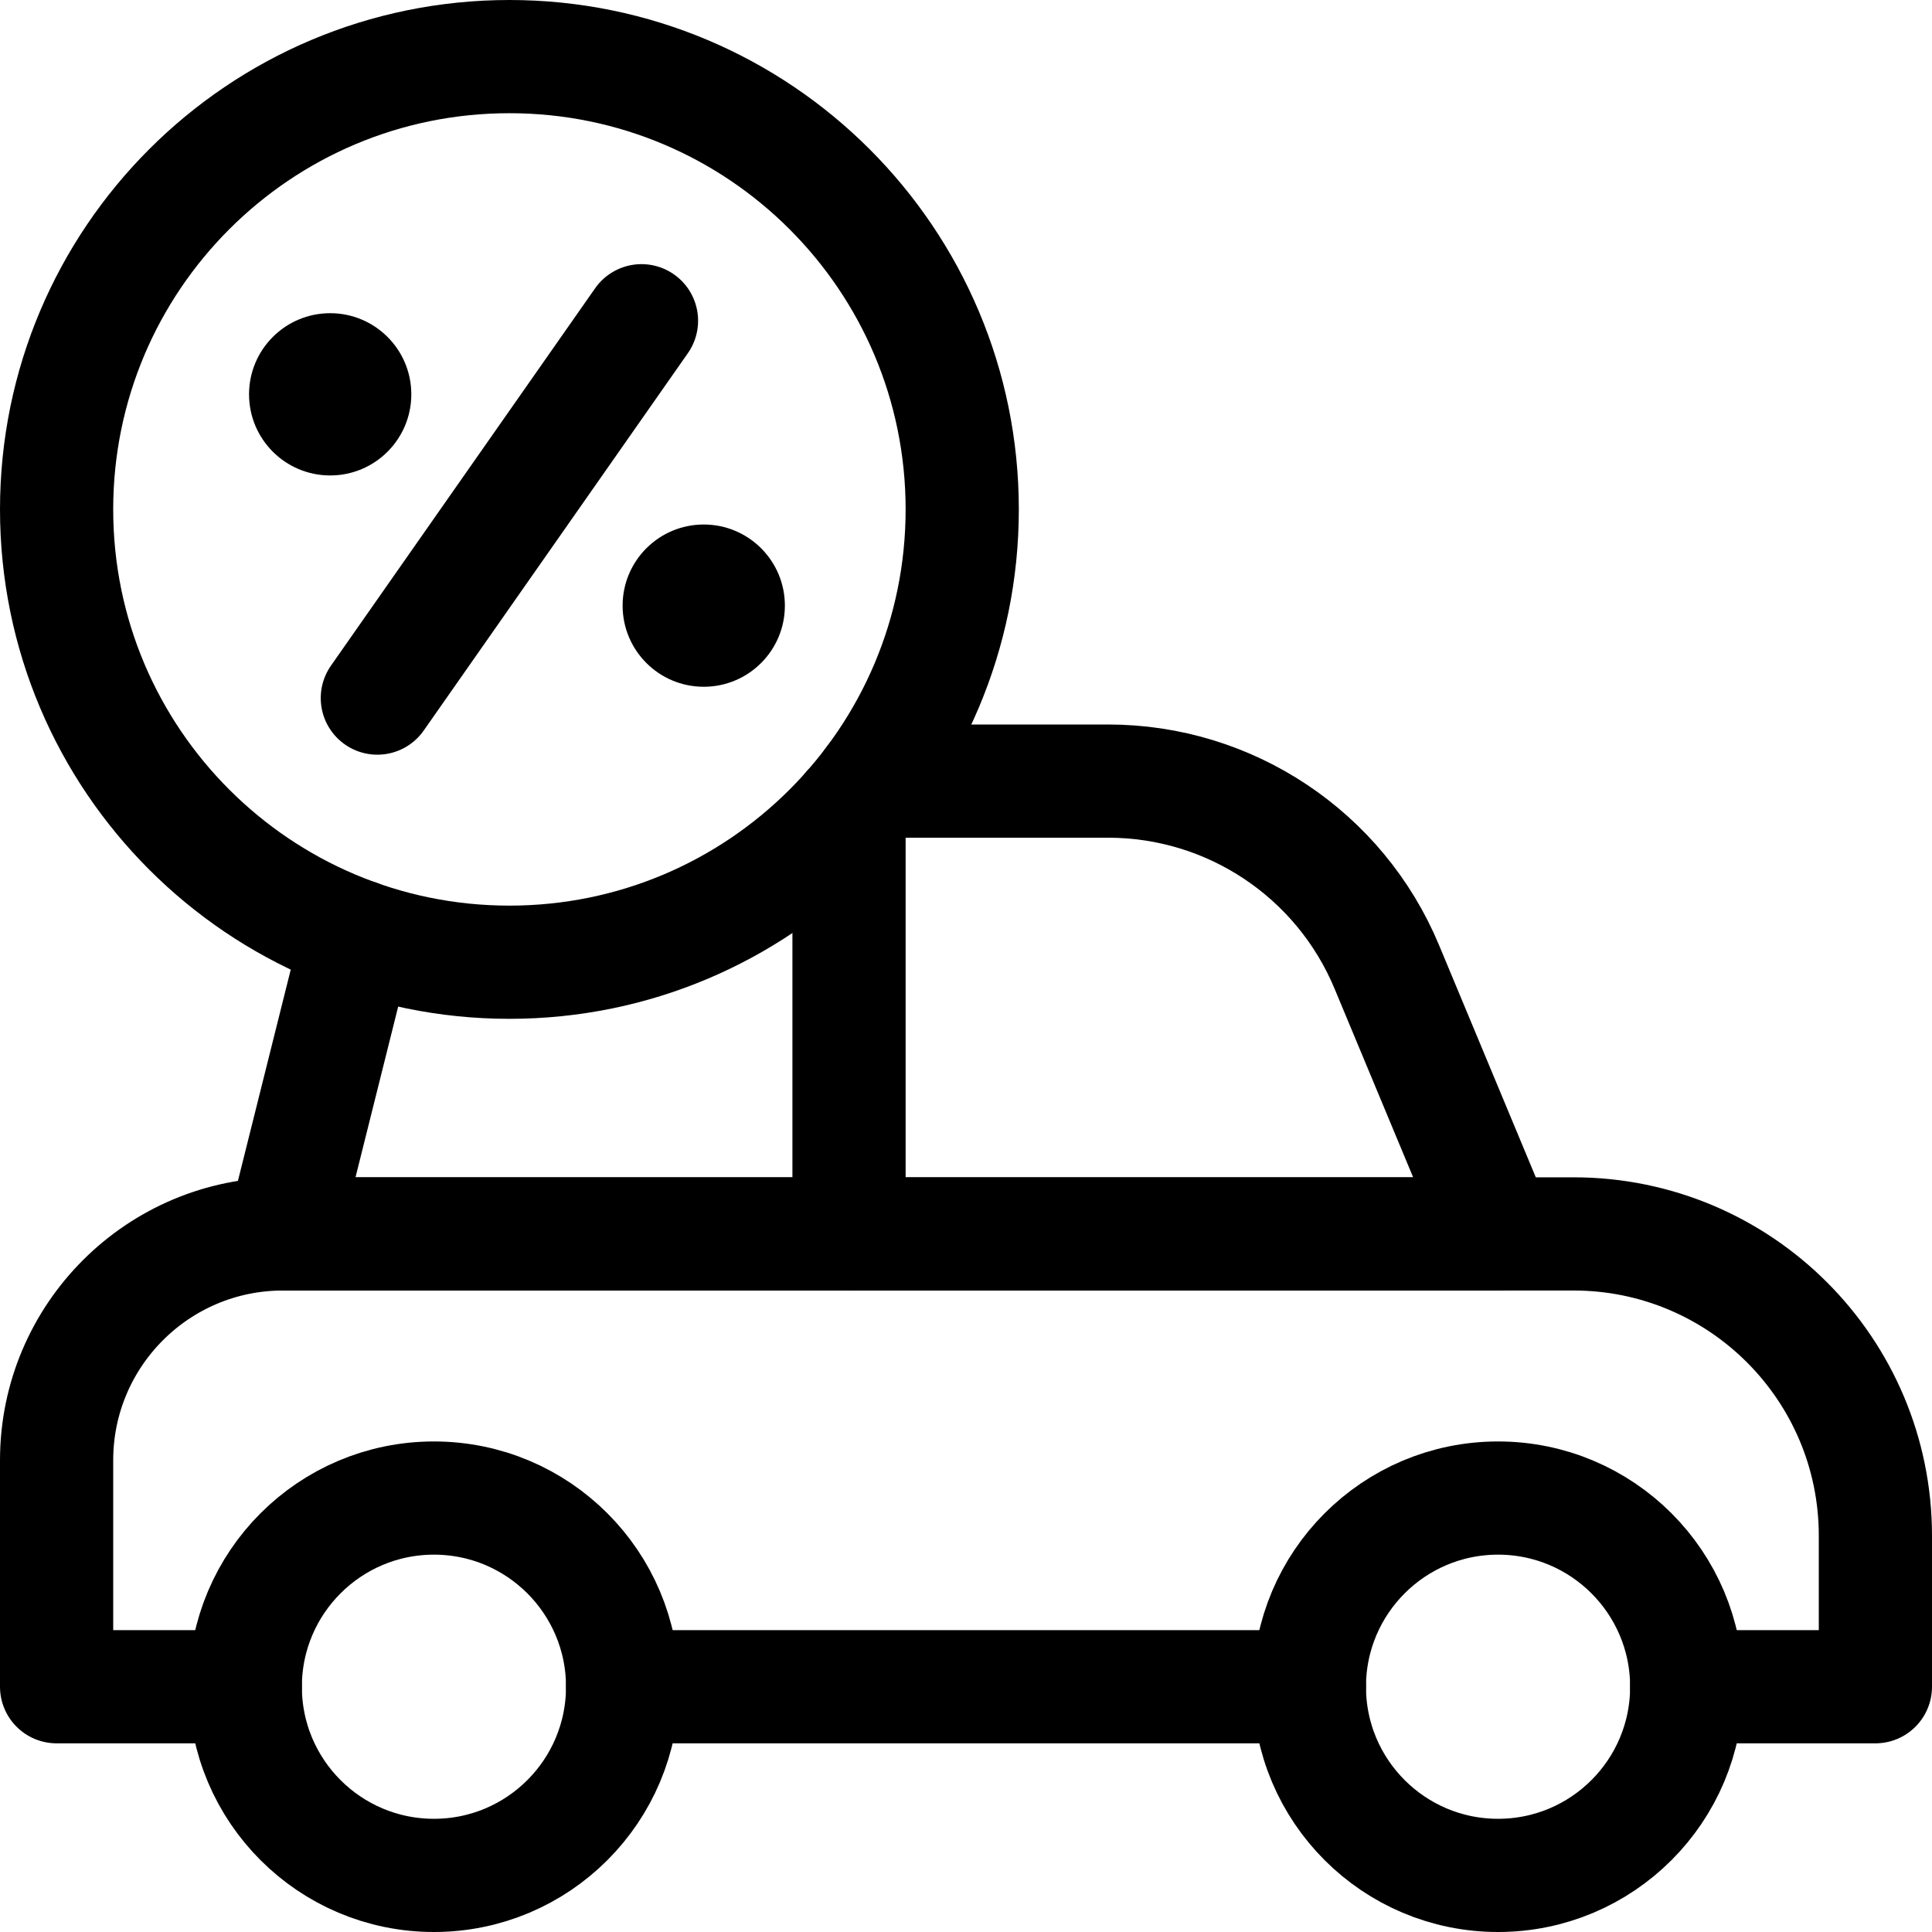 <svg width="512" height="512" viewBox="0 0 512 512" fill="none" xmlns="http://www.w3.org/2000/svg">
<g clip-path="url(#clip0_247_24472)">
<path d="M115 497C142.614 497 165 474.614 165 447C165 419.386 142.614 397 115 397C87.386 397 65 419.386 65 447C65 474.614 87.386 497 115 497Z" stroke="black" stroke-width="30" stroke-miterlimit="10" stroke-linecap="round" stroke-linejoin="round"/>
<path d="M397 497C424.614 497 447 474.614 447 447C447 419.386 424.614 397 397 397C369.386 397 347 419.386 347 447C347 474.614 369.386 497 397 497Z" stroke="black" stroke-width="30" stroke-miterlimit="10" stroke-linecap="round" stroke-linejoin="round"/>
<path d="M135 255C201.274 255 255 201.274 255 135C255 68.726 201.274 15 135 15C68.726 15 15 68.726 15 135C15 201.274 68.726 255 135 255Z" stroke="black" stroke-width="30" stroke-miterlimit="10" stroke-linecap="round" stroke-linejoin="round"/>
<path d="M100 185L170 85" stroke="black" stroke-width="30" stroke-miterlimit="10" stroke-linecap="round" stroke-linejoin="round"/>
<path d="M94.733 248.068L75 327H397L367.513 256.231C355.091 226.419 325.963 207 293.667 207H231.006" stroke="black" stroke-width="30" stroke-miterlimit="10" stroke-linecap="round" stroke-linejoin="round"/>
<path d="M225 214.362V327" stroke="black" stroke-width="30" stroke-miterlimit="10" stroke-linecap="round" stroke-linejoin="round"/>
<path d="M447 447H497V407C497 362.817 461.183 327 417 327H75C41.863 327 15 353.863 15 387V447H65" stroke="black" stroke-width="30" stroke-miterlimit="10" stroke-linecap="round" stroke-linejoin="round"/>
<path d="M165 447H347" stroke="black" stroke-width="30" stroke-miterlimit="10" stroke-linecap="round" stroke-linejoin="round"/>
<circle cx="87.5" cy="104.5" r="21.5" fill="black"/>
<circle cx="186.5" cy="160.5" r="21.5" fill="black"/>
</g>
<defs>
<clipPath id="clip0_247_24472">
<rect width="512" height="512" fill="white"/>
</clipPath>
</defs>
</svg>

